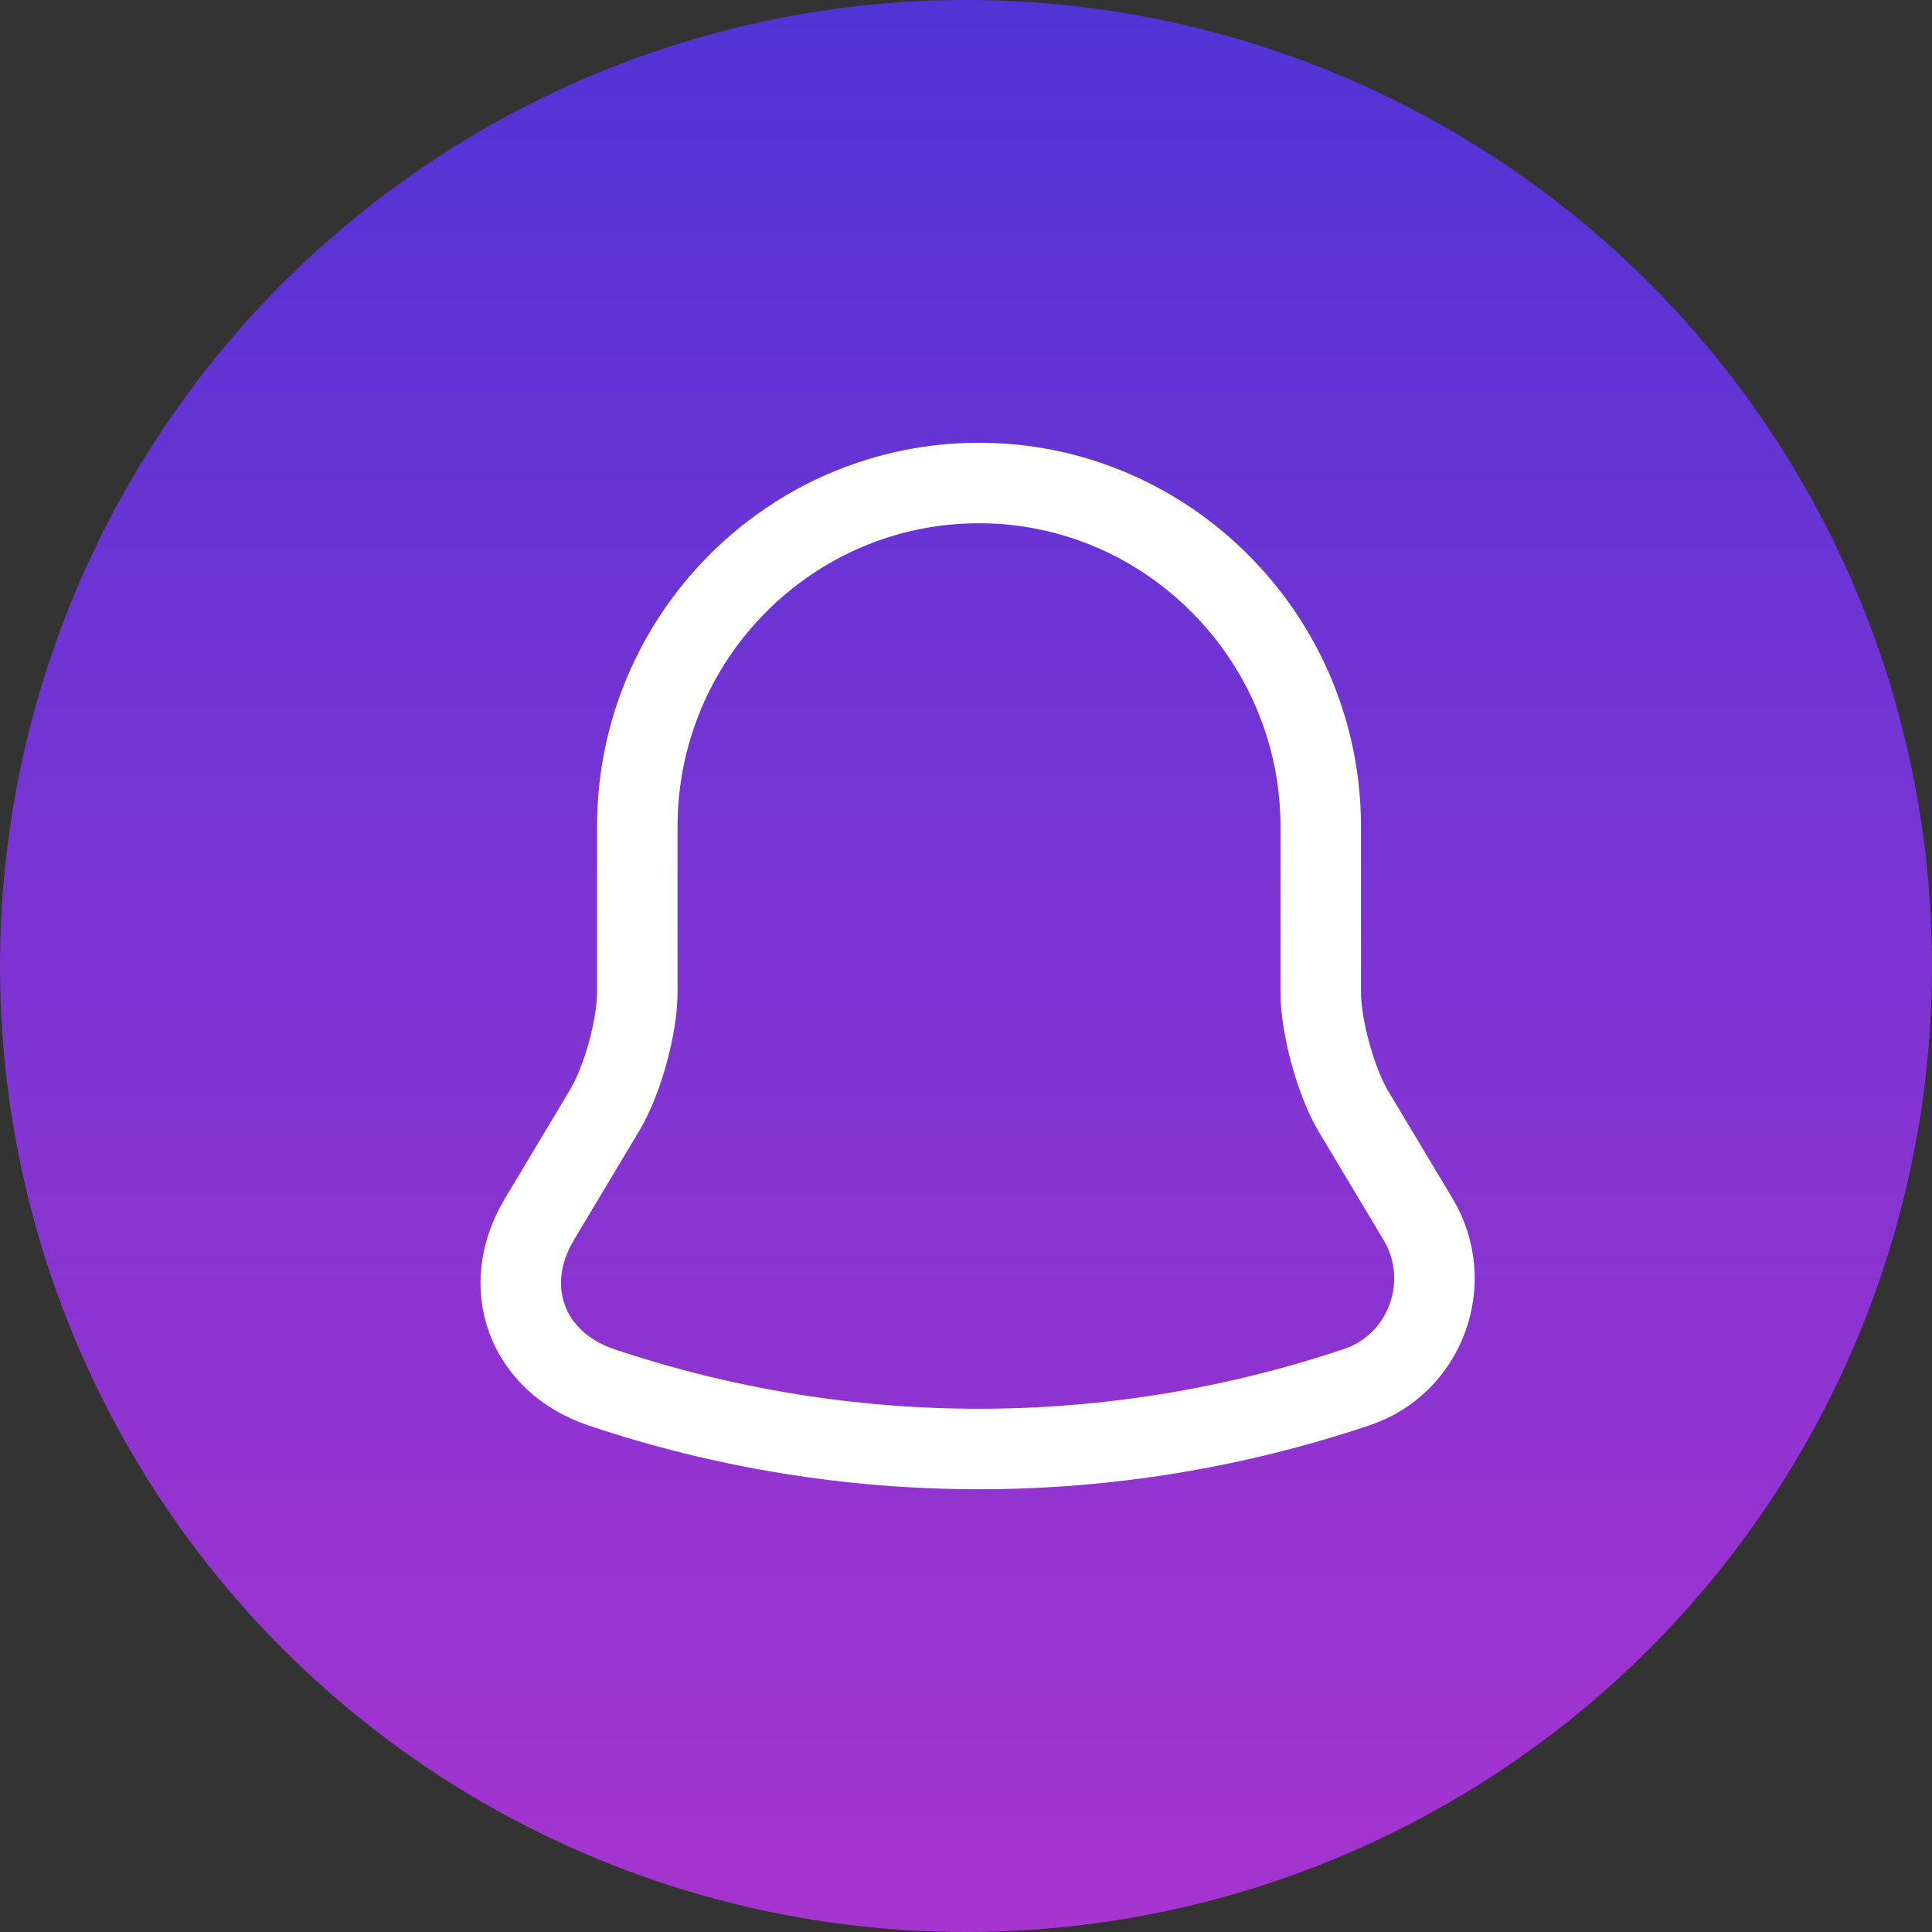 <svg width="36" height="36" viewBox="0 0 36 36" fill="none" xmlns="http://www.w3.org/2000/svg">
<rect x="0" y="0" width="36" height="36" fill="#333333" stroke="none"/>
<circle cx="18" cy="18" r="18" fill="url(#paint0_linear_135_4327)" fill-opacity="0.8"/>
<path d="M18.243 9C14.73 9 11.875 11.87 11.875 15.402V18.485C11.875 19.136 11.599 20.129 11.27 20.683L10.05 22.721C9.296 23.98 9.816 25.378 11.196 25.848C15.77 27.384 20.705 27.384 25.279 25.848C26.563 25.421 27.125 23.895 26.425 22.721L25.204 20.683C24.886 20.129 24.61 19.136 24.61 18.485V15.402C24.61 11.881 21.745 9 18.243 9Z" stroke="white" stroke-width="1.5" stroke-miterlimit="10" stroke-linecap="round"/>
<defs>
<linearGradient id="paint0_linear_135_4327" x1="18" y1="0" x2="18" y2="36" gradientUnits="userSpaceOnUse">
<stop stop-color="#5934FE"/>
<stop offset="1" stop-color="#C934FE" stop-opacity="0.96"/>
</linearGradient>
</defs>
</svg>
